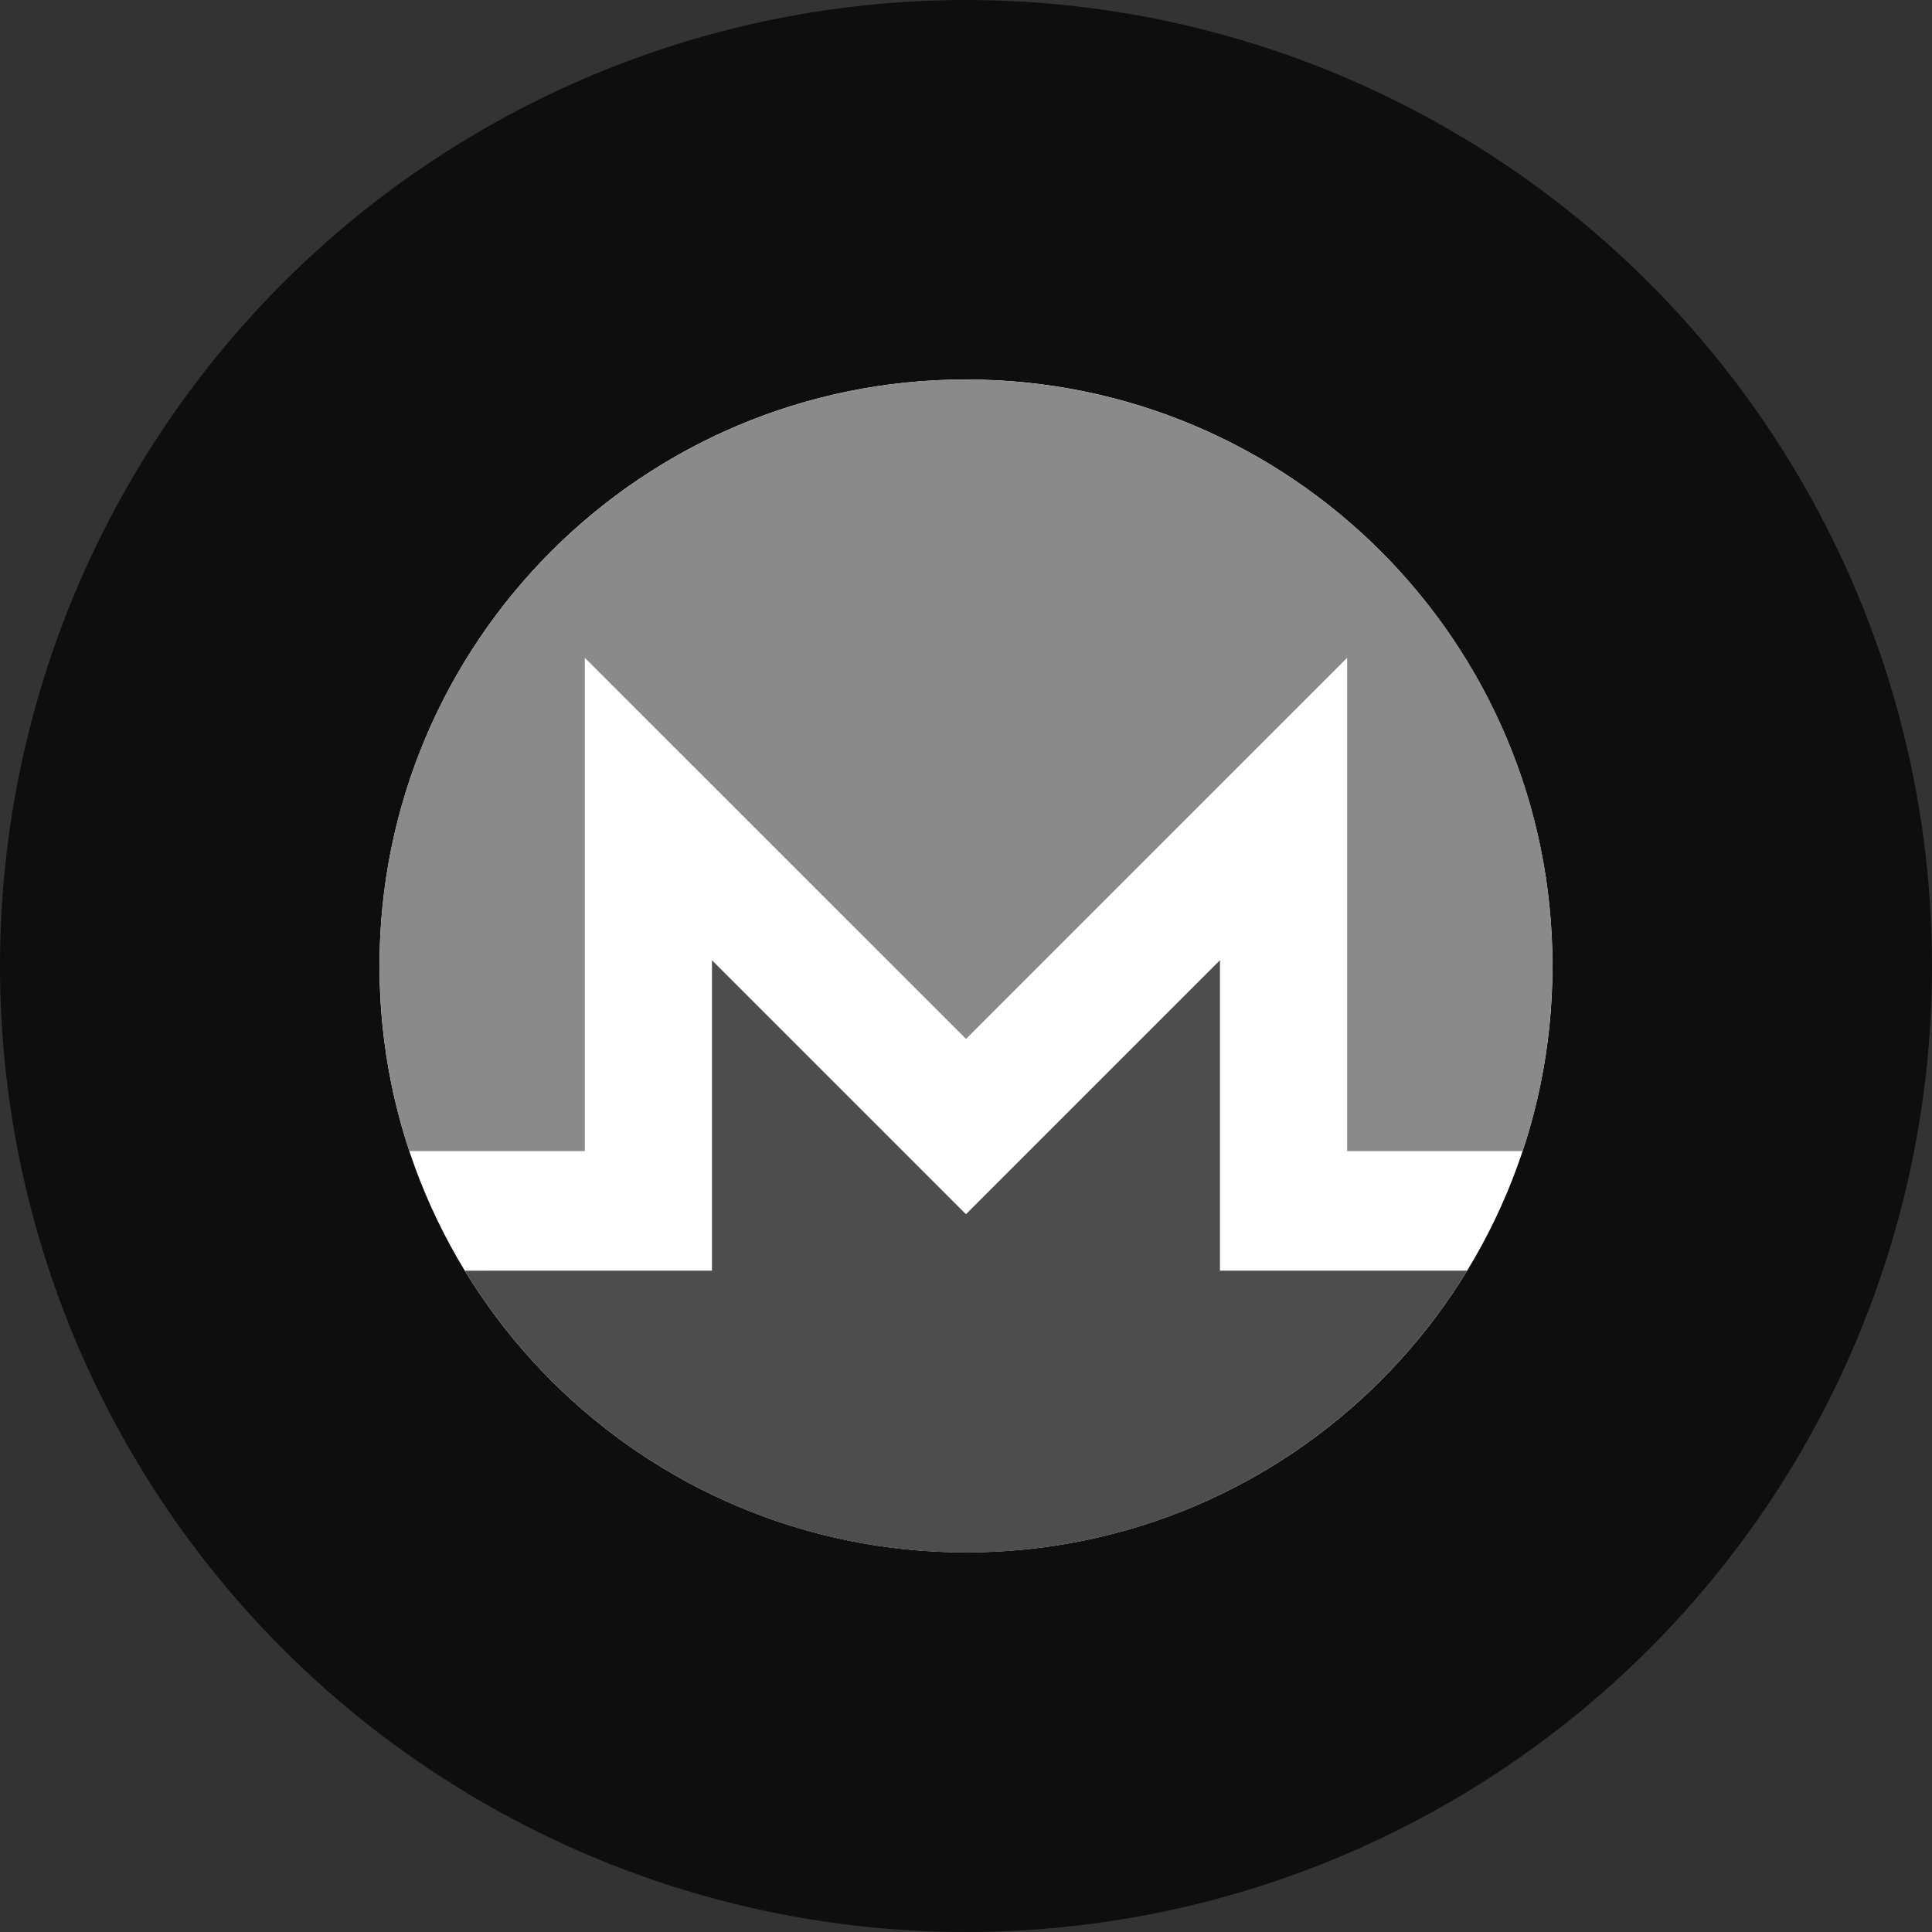 <svg width="56" height="56" viewBox="0 0 56 56" fill="none" xmlns="http://www.w3.org/2000/svg"><rect x="0" y="0" width="56" height="56" fill="#333333" stroke="none"/><circle cx="28.372" cy="27.628" r="22.92" fill="white"/><circle cx="28" cy="28" r="28" fill="#0E0E0E"/><path d="M44.999 27.998C44.999 37.386 37.389 44.996 28 44.996C18.61 44.996 11 37.386 11 27.998C11 18.611 18.61 11 28 11C37.389 11 44.999 18.61 44.999 27.998Z" fill="white"/><path d="M28 11C18.614 11 10.99 18.622 11.002 27.998C11.004 29.874 11.303 31.678 11.865 33.366H16.951V19.067L28 30.114L39.048 19.067V33.366H44.135C44.697 31.678 44.995 29.874 44.998 27.998C45.014 18.612 37.386 11.002 28 11.002V11Z" fill="#8A8A8A"/><path d="M25.459 32.654L20.637 27.832V36.83H16.951L13.472 36.831C16.456 41.726 21.848 45 28 45C34.151 45 39.544 41.725 42.528 36.83H35.361V27.832L30.539 32.654L27.999 35.194L25.459 32.654H25.459Z" fill="#4D4D4D"/></svg>